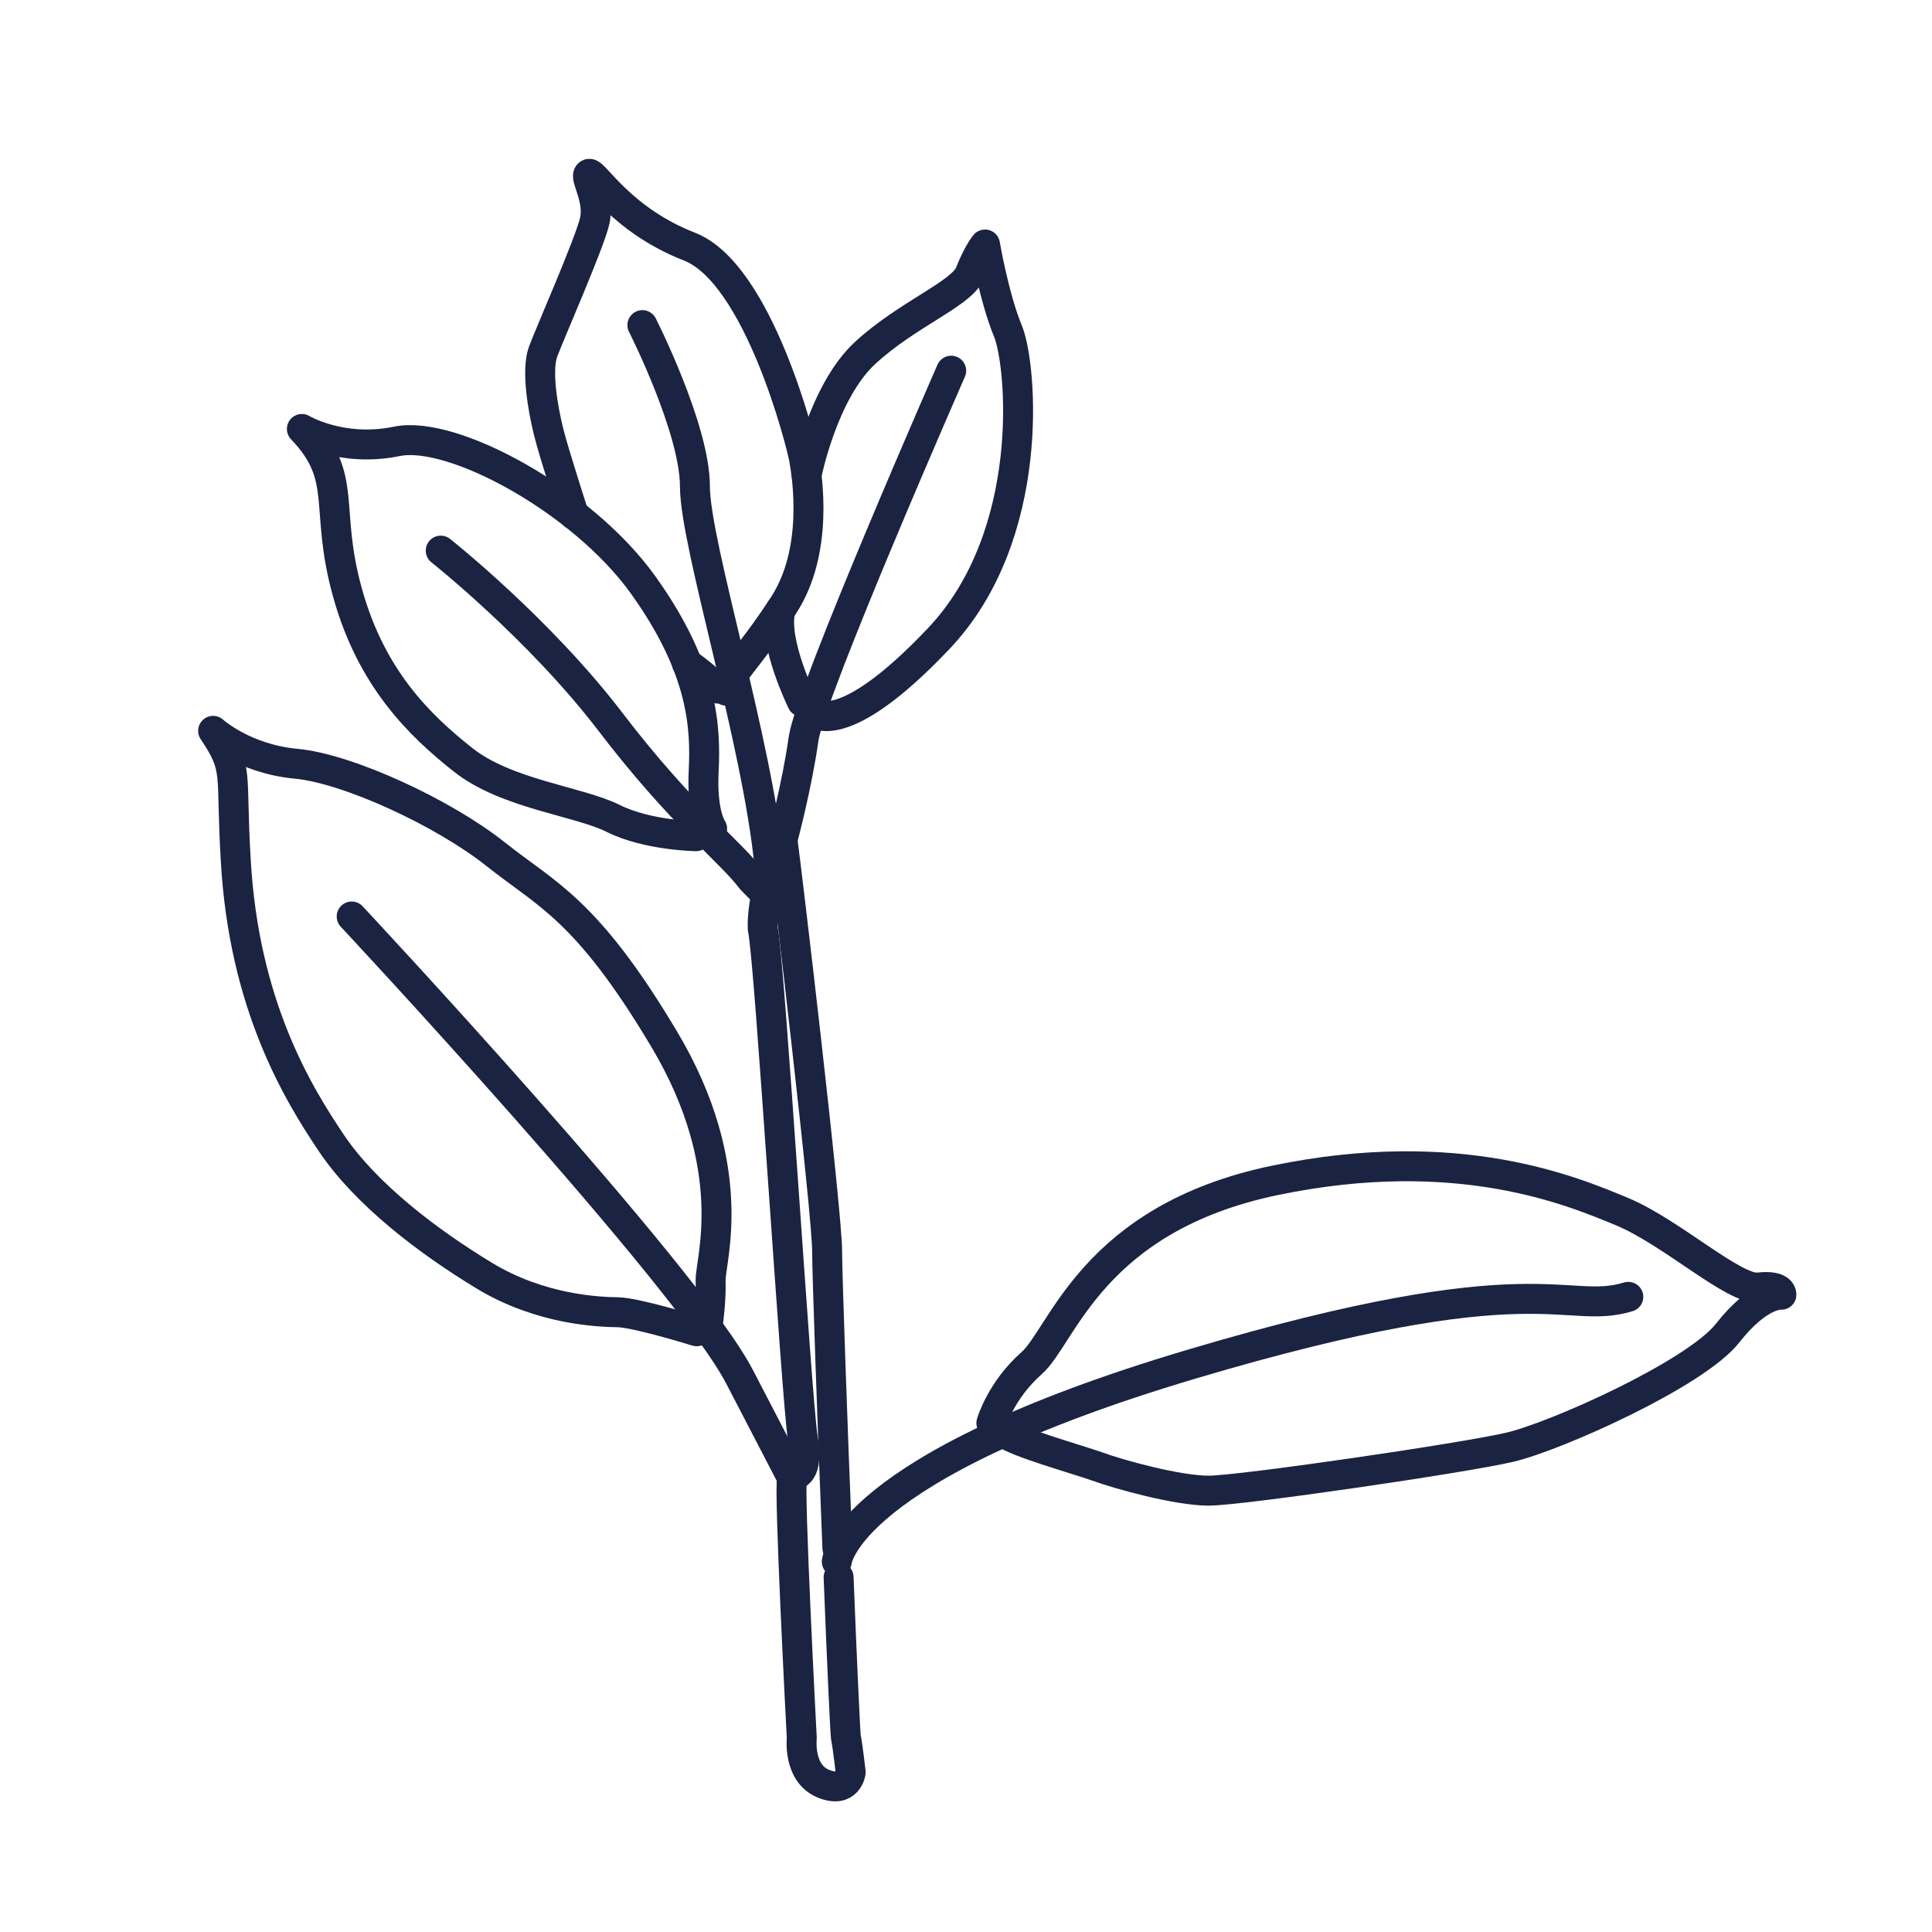 <svg xml:space="preserve" style="enable-background:new 0 0 64 64;" viewBox="0 0 64 64" y="0px" x="0px" xmlns:xlink="http://www.w3.org/1999/xlink" xmlns="http://www.w3.org/2000/svg" id="Calque_1" version="1.1">
<style type="text/css">
	.st0{fill:none;stroke:#1A2341;stroke-width:0.992;stroke-linecap:round;stroke-linejoin:round;stroke-miterlimit:10;}
	.st1{fill:none;stroke:#1A2341;stroke-width:1.028;stroke-linecap:round;stroke-linejoin:round;stroke-miterlimit:10;}
	.st2{fill:none;}
	.st3{fill:#1A2341;stroke:#1A2341;stroke-width:0.425;stroke-miterlimit:10;}
	.st4{fill:#1A2341;}
	.st5{fill:#1A2341;stroke:#1A2341;stroke-width:0.425;stroke-linecap:round;stroke-linejoin:round;stroke-miterlimit:10;}
	.st6{fill:none;stroke:#1A2341;stroke-width:1.134;stroke-linecap:round;stroke-linejoin:round;stroke-miterlimit:10;}
	.st7{fill:#192340;stroke:#1A2341;stroke-miterlimit:10;}
	.st8{fill:none;stroke:#1A2341;stroke-miterlimit:10;}
	.st9{fill:none;stroke:#1A2341;stroke-width:1.276;stroke-linecap:round;stroke-linejoin:round;stroke-miterlimit:10;}
	.st10{fill:none;stroke:#1A2341;stroke-width:1.123;stroke-linecap:round;stroke-linejoin:round;stroke-miterlimit:10;}
</style>
<g>
	<path d="M27.78,52.25c0.11,2.84,0.22,5.15,0.24,5.29c0.07,0.36,0.16,1.17,0.16,1.17s-0.09,0.72-0.92,0.37
		c-0.83-0.35-0.7-1.5-0.7-1.5s-0.44-8.36-0.32-8.59c0.12-0.23,0.56-0.09,0.35-1.38c-0.21-1.29-1.1-15.93-1.32-16.82
		c0,0-0.11-0.96,0.64-2.96" class="st0"></path>
	<path d="M23.08,44.1c0,0-2-0.62-2.61-0.63c-0.61-0.01-2.55-0.07-4.44-1.22c-1.88-1.14-3.92-2.7-5.05-4.38
		s-2.9-4.59-3.17-9.37c-0.18-2.97,0.12-2.99-0.75-4.29c0,0,1.02,0.93,2.75,1.09c1.72,0.16,4.89,1.63,6.6,2.99
		c1.71,1.36,3.02,1.82,5.59,6.13s1.52,7.35,1.54,8c0.02,0.65-0.08,1.35-0.08,1.35" class="st0"></path>
	<path d="M23.06,27.7c0,0-1.61-0.02-2.75-0.59c-1.14-0.57-3.53-0.8-4.97-1.94s-3.04-2.69-3.83-5.54s0.05-3.79-1.51-5.42
		c0,0,1.31,0.79,3.15,0.41s6.14,1.95,8.15,4.75s2.08,4.75,2.01,6.18s0.28,1.9,0.28,1.9" class="st0"></path>
	<path d="M23.78,22.81c0,0-0.73-0.66-1.02-0.82" class="st0"></path>
	<path d="M19.01,17.05c0,0-0.66-2.03-0.84-2.76c-0.18-0.73-0.41-2.01-0.18-2.64c0.23-0.62,1.54-3.59,1.71-4.33
		s-0.36-1.48-0.19-1.56s1.05,1.52,3.33,2.41s3.7,6.48,3.8,7.05c0.1,0.57,0.49,3.04-0.69,4.84c-1.17,1.8-1.96,2.45-1.89,2.82" class="st0"></path>
	<path d="M26.57,23.25c0,0-0.97-1.97-0.72-3.03" class="st0"></path>
	<path d="M26.72,15.73c0,0,0.54-2.75,1.94-4.04c1.4-1.29,3.2-1.96,3.47-2.64c0.27-0.68,0.5-0.95,0.5-0.95
		s0.3,1.76,0.76,2.87c0.46,1.11,0.96,6.75-2.29,10.18s-4.16,2.44-4.16,2.44" class="st0"></path>
	<path d="M32.84,47.14c0,0,0.31-1.08,1.33-1.98c1.03-0.9,2-4.8,8.07-6.06s9.86,0.36,11.5,1.04
		c1.63,0.68,3.71,2.6,4.51,2.51c0.8-0.09,0.76,0.24,0.76,0.24s-0.72-0.08-1.78,1.27c-1.06,1.35-5.68,3.42-7.21,3.78
		s-8.94,1.44-9.98,1.44c-1.04,0-2.98-0.54-3.69-0.8c-0.71-0.25-2.65-0.79-3.08-1.11" class="st0"></path>
	<path d="M31.51,12.28c0,0-4.66,10.62-4.89,12.19c-0.22,1.57-0.7,3.35-0.7,3.35" class="st0"></path>
	<path d="M25.92,27.82c0.14,1,1.49,12.41,1.48,13.65c0,0.7,0.17,5.6,0.34,9.81c0,0,0,0,0,0" class="st0"></path>
	<path d="M21.28,10.77c0,0,1.74,3.43,1.74,5.34s2.08,8.48,2.47,12.58" class="st0"></path>
	<path d="M14.6,18.24c0,0,3.26,2.58,5.62,5.67s4.01,4.33,4.67,5.22l0.55,0.56" class="st0"></path>
	<path d="M11.65,30.36c0,0,11.1,11.88,12.85,15.25s1.75,3.37,1.75,3.37" class="st0"></path>
	<path d="M27.72,51.73c0,0,0.25-3.12,11.75-6.54s12.34-1.59,14.47-2.23" class="st0"></path>
</g>
</svg>
